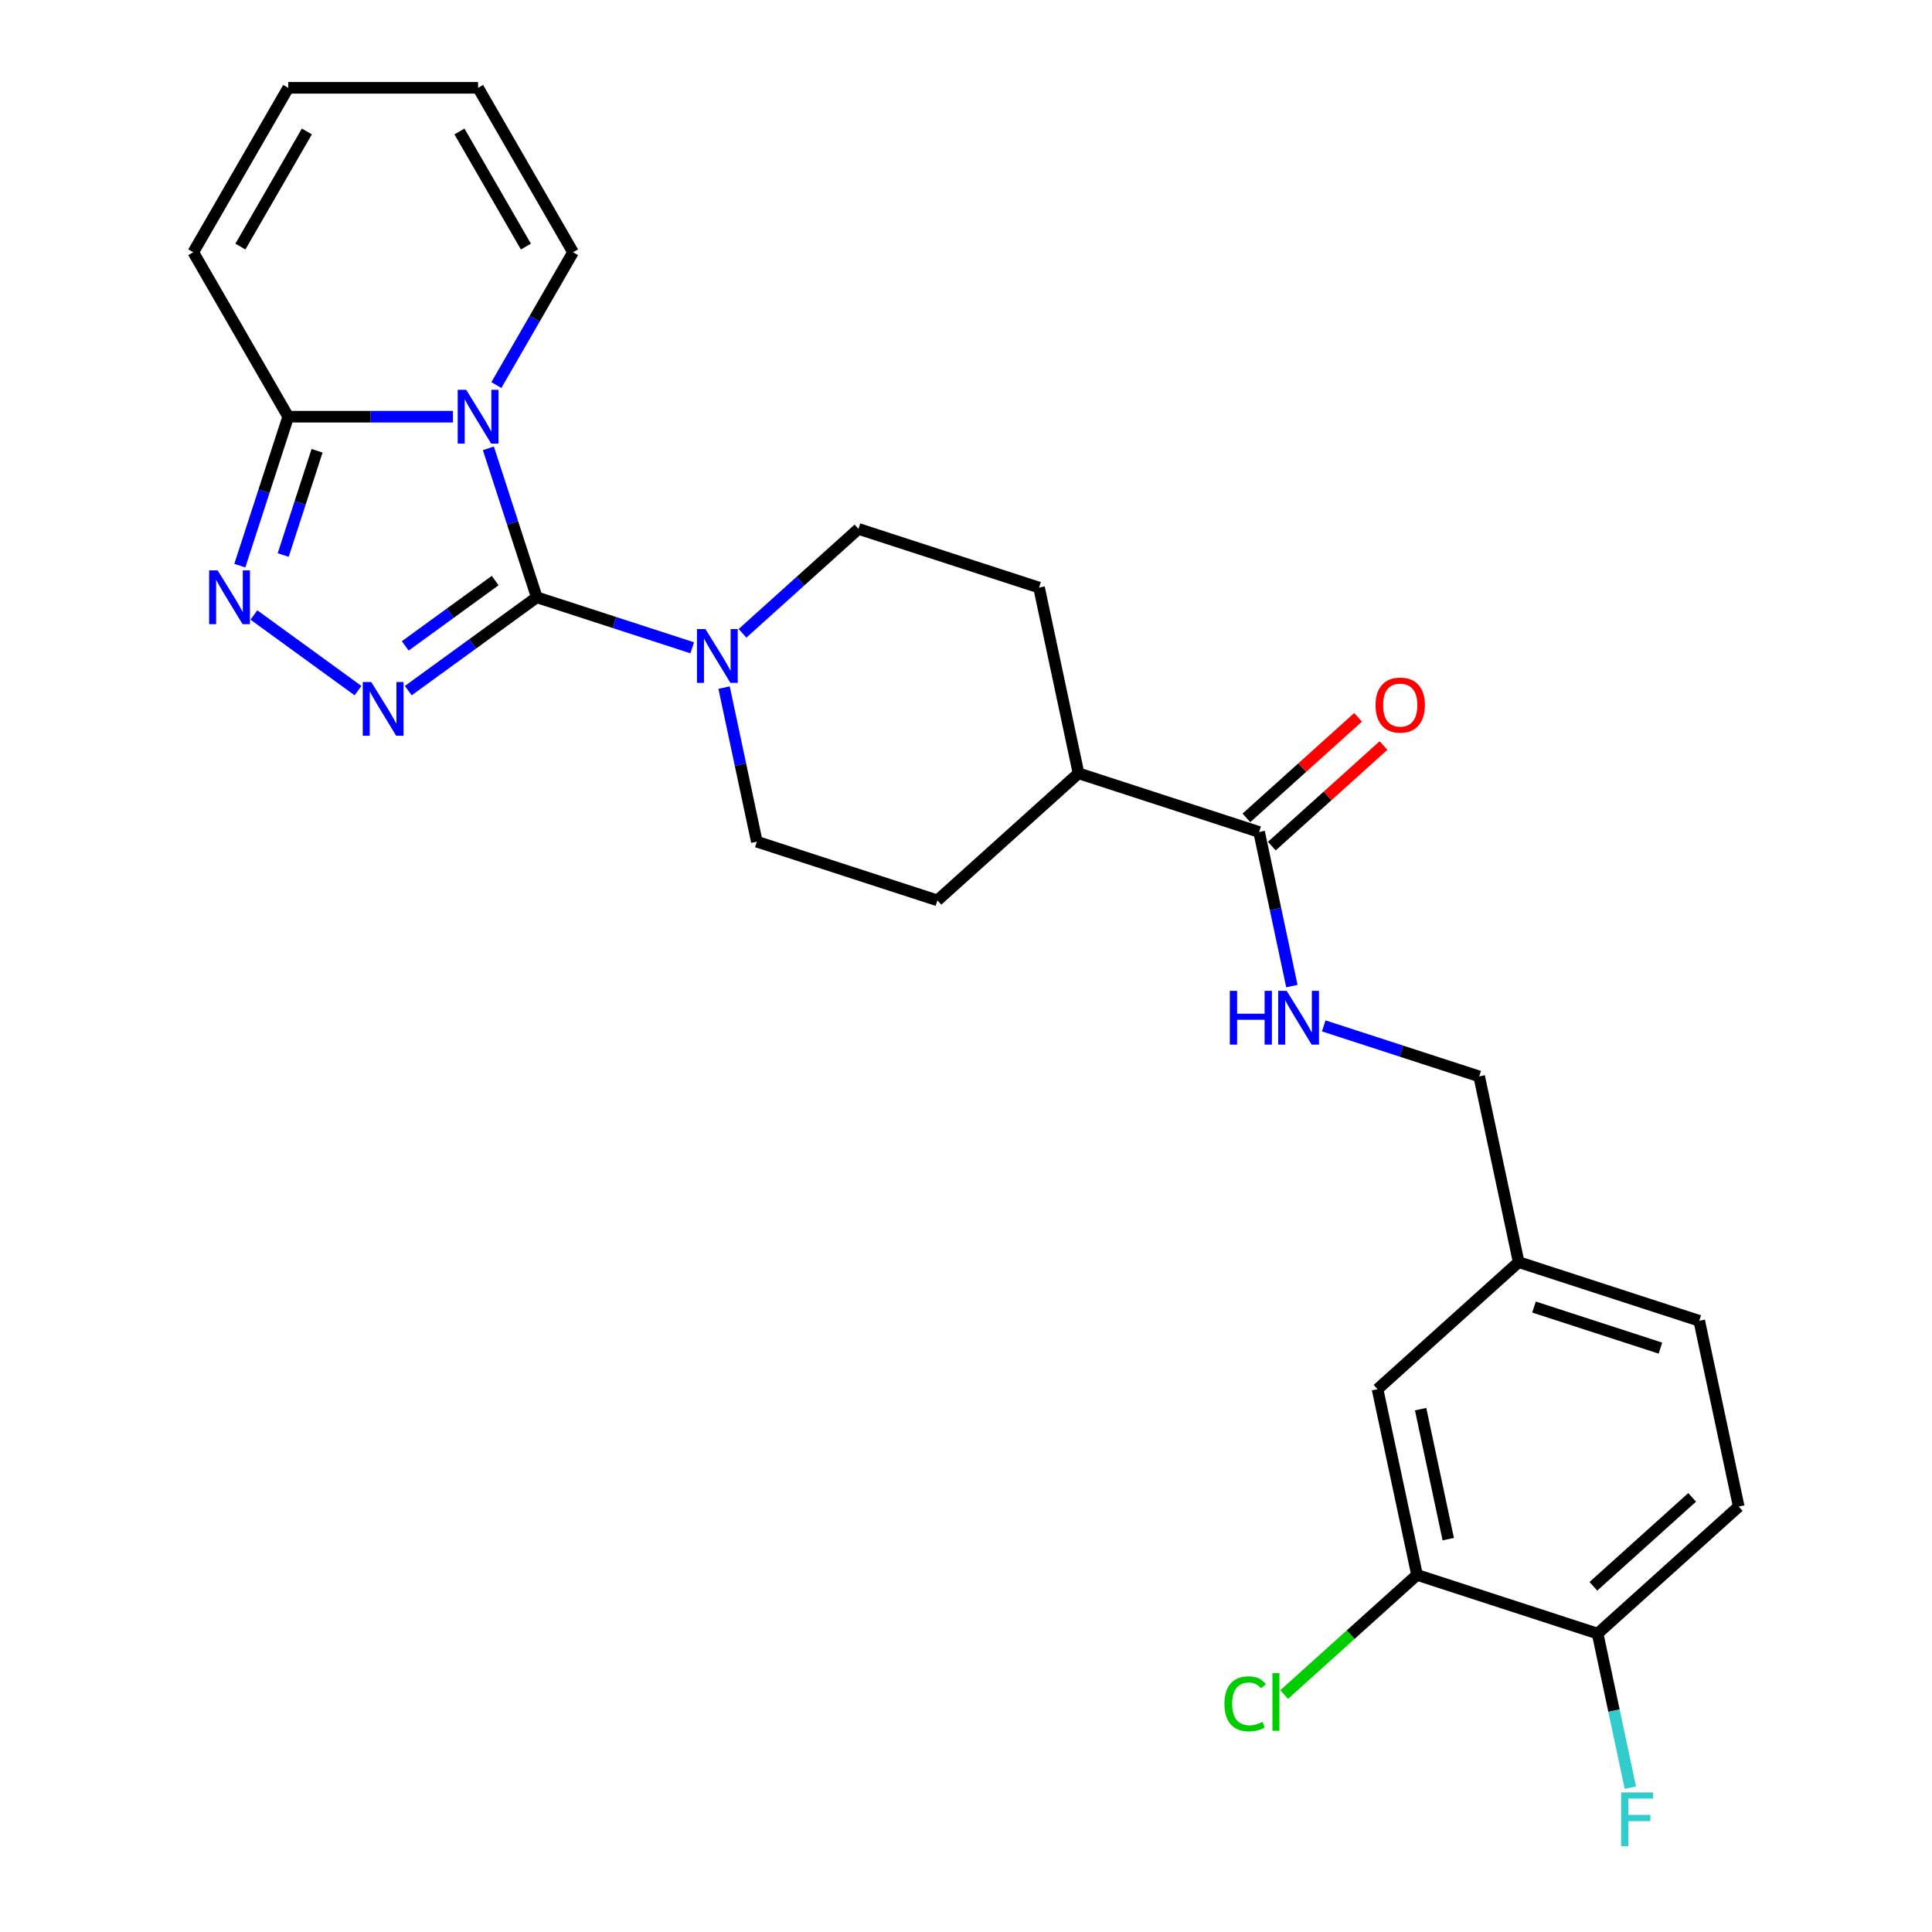 <?xml version='1.0' encoding='iso-8859-1'?>
<svg version='1.1' baseProfile='full'
              xmlns='http://www.w3.org/2000/svg'
                      xmlns:rdkit='http://www.rdkit.org/xml'
                      xmlns:xlink='http://www.w3.org/1999/xlink'
                  xml:space='preserve'
width='1000px' height='1000px' viewBox='0 0 1000 1000'>
<!-- END OF HEADER -->
<rect style='opacity:1.0;fill:#FFFFFF;stroke:none' width='1000' height='1000' x='0' y='0'> </rect>
<path class='bond-0' d='M 277.832,309.154 L 265.307,270.605' style='fill:none;fill-rule:evenodd;stroke:#000000;stroke-width:6px;stroke-linecap:butt;stroke-linejoin:miter;stroke-opacity:1' />
<path class='bond-0' d='M 265.307,270.605 L 252.782,232.056' style='fill:none;fill-rule:evenodd;stroke:#0000FF;stroke-width:6px;stroke-linecap:butt;stroke-linejoin:miter;stroke-opacity:1' />
<path class='bond-1' d='M 277.832,309.154 L 244.583,333.311' style='fill:none;fill-rule:evenodd;stroke:#000000;stroke-width:6px;stroke-linecap:butt;stroke-linejoin:miter;stroke-opacity:1' />
<path class='bond-1' d='M 244.583,333.311 L 211.333,357.468' style='fill:none;fill-rule:evenodd;stroke:#0000FF;stroke-width:6px;stroke-linecap:butt;stroke-linejoin:miter;stroke-opacity:1' />
<path class='bond-1' d='M 256.304,300.499 L 233.029,317.409' style='fill:none;fill-rule:evenodd;stroke:#000000;stroke-width:6px;stroke-linecap:butt;stroke-linejoin:miter;stroke-opacity:1' />
<path class='bond-1' d='M 233.029,317.409 L 209.755,334.319' style='fill:none;fill-rule:evenodd;stroke:#0000FF;stroke-width:6px;stroke-linecap:butt;stroke-linejoin:miter;stroke-opacity:1' />
<path class='bond-4' d='M 277.832,309.154 L 318.062,322.225' style='fill:none;fill-rule:evenodd;stroke:#000000;stroke-width:6px;stroke-linecap:butt;stroke-linejoin:miter;stroke-opacity:1' />
<path class='bond-4' d='M 318.062,322.225 L 358.291,335.297' style='fill:none;fill-rule:evenodd;stroke:#0000FF;stroke-width:6px;stroke-linecap:butt;stroke-linejoin:miter;stroke-opacity:1' />
<path class='bond-3' d='M 234.449,215.683 L 191.815,215.683' style='fill:none;fill-rule:evenodd;stroke:#0000FF;stroke-width:6px;stroke-linecap:butt;stroke-linejoin:miter;stroke-opacity:1' />
<path class='bond-3' d='M 191.815,215.683 L 149.18,215.683' style='fill:none;fill-rule:evenodd;stroke:#000000;stroke-width:6px;stroke-linecap:butt;stroke-linejoin:miter;stroke-opacity:1' />
<path class='bond-6' d='M 256.915,199.309 L 276.759,164.939' style='fill:none;fill-rule:evenodd;stroke:#0000FF;stroke-width:6px;stroke-linecap:butt;stroke-linejoin:miter;stroke-opacity:1' />
<path class='bond-6' d='M 276.759,164.939 L 296.602,130.569' style='fill:none;fill-rule:evenodd;stroke:#000000;stroke-width:6px;stroke-linecap:butt;stroke-linejoin:miter;stroke-opacity:1' />
<path class='bond-2' d='M 185.308,357.468 L 131.42,318.316' style='fill:none;fill-rule:evenodd;stroke:#0000FF;stroke-width:6px;stroke-linecap:butt;stroke-linejoin:miter;stroke-opacity:1' />
<path class='bond-26' d='M 124.13,292.78 L 136.655,254.232' style='fill:none;fill-rule:evenodd;stroke:#0000FF;stroke-width:6px;stroke-linecap:butt;stroke-linejoin:miter;stroke-opacity:1' />
<path class='bond-26' d='M 136.655,254.232 L 149.18,215.683' style='fill:none;fill-rule:evenodd;stroke:#000000;stroke-width:6px;stroke-linecap:butt;stroke-linejoin:miter;stroke-opacity:1' />
<path class='bond-26' d='M 146.582,287.29 L 155.349,260.306' style='fill:none;fill-rule:evenodd;stroke:#0000FF;stroke-width:6px;stroke-linecap:butt;stroke-linejoin:miter;stroke-opacity:1' />
<path class='bond-26' d='M 155.349,260.306 L 164.117,233.322' style='fill:none;fill-rule:evenodd;stroke:#000000;stroke-width:6px;stroke-linecap:butt;stroke-linejoin:miter;stroke-opacity:1' />
<path class='bond-9' d='M 149.18,215.683 L 100.04,130.569' style='fill:none;fill-rule:evenodd;stroke:#000000;stroke-width:6px;stroke-linecap:butt;stroke-linejoin:miter;stroke-opacity:1' />
<path class='bond-10' d='M 374.784,355.898 L 383.26,395.778' style='fill:none;fill-rule:evenodd;stroke:#0000FF;stroke-width:6px;stroke-linecap:butt;stroke-linejoin:miter;stroke-opacity:1' />
<path class='bond-10' d='M 383.26,395.778 L 391.737,435.658' style='fill:none;fill-rule:evenodd;stroke:#000000;stroke-width:6px;stroke-linecap:butt;stroke-linejoin:miter;stroke-opacity:1' />
<path class='bond-11' d='M 384.316,327.808 L 414.328,300.785' style='fill:none;fill-rule:evenodd;stroke:#0000FF;stroke-width:6px;stroke-linecap:butt;stroke-linejoin:miter;stroke-opacity:1' />
<path class='bond-11' d='M 414.328,300.785 L 444.341,273.761' style='fill:none;fill-rule:evenodd;stroke:#000000;stroke-width:6px;stroke-linecap:butt;stroke-linejoin:miter;stroke-opacity:1' />
<path class='bond-5' d='M 651.717,430.636 L 558.246,400.266' style='fill:none;fill-rule:evenodd;stroke:#000000;stroke-width:6px;stroke-linecap:butt;stroke-linejoin:miter;stroke-opacity:1' />
<path class='bond-7' d='M 651.717,430.636 L 660.193,470.516' style='fill:none;fill-rule:evenodd;stroke:#000000;stroke-width:6px;stroke-linecap:butt;stroke-linejoin:miter;stroke-opacity:1' />
<path class='bond-7' d='M 660.193,470.516 L 668.67,510.396' style='fill:none;fill-rule:evenodd;stroke:#0000FF;stroke-width:6px;stroke-linecap:butt;stroke-linejoin:miter;stroke-opacity:1' />
<path class='bond-15' d='M 658.293,437.94 L 687.195,411.917' style='fill:none;fill-rule:evenodd;stroke:#000000;stroke-width:6px;stroke-linecap:butt;stroke-linejoin:miter;stroke-opacity:1' />
<path class='bond-15' d='M 687.195,411.917 L 716.097,385.893' style='fill:none;fill-rule:evenodd;stroke:#FF0000;stroke-width:6px;stroke-linecap:butt;stroke-linejoin:miter;stroke-opacity:1' />
<path class='bond-15' d='M 645.14,423.333 L 674.042,397.309' style='fill:none;fill-rule:evenodd;stroke:#000000;stroke-width:6px;stroke-linecap:butt;stroke-linejoin:miter;stroke-opacity:1' />
<path class='bond-15' d='M 674.042,397.309 L 702.944,371.286' style='fill:none;fill-rule:evenodd;stroke:#FF0000;stroke-width:6px;stroke-linecap:butt;stroke-linejoin:miter;stroke-opacity:1' />
<path class='bond-16' d='M 296.602,130.569 L 247.462,45.455' style='fill:none;fill-rule:evenodd;stroke:#000000;stroke-width:6px;stroke-linecap:butt;stroke-linejoin:miter;stroke-opacity:1' />
<path class='bond-16' d='M 272.208,127.63 L 237.81,68.05' style='fill:none;fill-rule:evenodd;stroke:#000000;stroke-width:6px;stroke-linecap:butt;stroke-linejoin:miter;stroke-opacity:1' />
<path class='bond-22' d='M 685.163,530.998 L 725.392,544.069' style='fill:none;fill-rule:evenodd;stroke:#0000FF;stroke-width:6px;stroke-linecap:butt;stroke-linejoin:miter;stroke-opacity:1' />
<path class='bond-22' d='M 725.392,544.069 L 765.622,557.141' style='fill:none;fill-rule:evenodd;stroke:#000000;stroke-width:6px;stroke-linecap:butt;stroke-linejoin:miter;stroke-opacity:1' />
<path class='bond-8' d='M 733.452,815.171 L 713.018,719.037' style='fill:none;fill-rule:evenodd;stroke:#000000;stroke-width:6px;stroke-linecap:butt;stroke-linejoin:miter;stroke-opacity:1' />
<path class='bond-8' d='M 749.614,796.664 L 735.31,729.371' style='fill:none;fill-rule:evenodd;stroke:#000000;stroke-width:6px;stroke-linecap:butt;stroke-linejoin:miter;stroke-opacity:1' />
<path class='bond-23' d='M 733.452,815.171 L 699.066,846.132' style='fill:none;fill-rule:evenodd;stroke:#000000;stroke-width:6px;stroke-linecap:butt;stroke-linejoin:miter;stroke-opacity:1' />
<path class='bond-23' d='M 699.066,846.132 L 664.68,877.093' style='fill:none;fill-rule:evenodd;stroke:#00CC00;stroke-width:6px;stroke-linecap:butt;stroke-linejoin:miter;stroke-opacity:1' />
<path class='bond-29' d='M 733.452,815.171 L 826.923,845.542' style='fill:none;fill-rule:evenodd;stroke:#000000;stroke-width:6px;stroke-linecap:butt;stroke-linejoin:miter;stroke-opacity:1' />
<path class='bond-28' d='M 100.04,130.569 L 149.18,45.455' style='fill:none;fill-rule:evenodd;stroke:#000000;stroke-width:6px;stroke-linecap:butt;stroke-linejoin:miter;stroke-opacity:1' />
<path class='bond-28' d='M 124.434,127.63 L 158.832,68.05' style='fill:none;fill-rule:evenodd;stroke:#000000;stroke-width:6px;stroke-linecap:butt;stroke-linejoin:miter;stroke-opacity:1' />
<path class='bond-18' d='M 391.737,435.658 L 485.208,466.029' style='fill:none;fill-rule:evenodd;stroke:#000000;stroke-width:6px;stroke-linecap:butt;stroke-linejoin:miter;stroke-opacity:1' />
<path class='bond-19' d='M 444.341,273.761 L 537.812,304.132' style='fill:none;fill-rule:evenodd;stroke:#000000;stroke-width:6px;stroke-linecap:butt;stroke-linejoin:miter;stroke-opacity:1' />
<path class='bond-12' d='M 558.246,400.266 L 537.812,304.132' style='fill:none;fill-rule:evenodd;stroke:#000000;stroke-width:6px;stroke-linecap:butt;stroke-linejoin:miter;stroke-opacity:1' />
<path class='bond-27' d='M 558.246,400.266 L 485.208,466.029' style='fill:none;fill-rule:evenodd;stroke:#000000;stroke-width:6px;stroke-linecap:butt;stroke-linejoin:miter;stroke-opacity:1' />
<path class='bond-13' d='M 826.923,845.542 L 899.96,779.779' style='fill:none;fill-rule:evenodd;stroke:#000000;stroke-width:6px;stroke-linecap:butt;stroke-linejoin:miter;stroke-opacity:1' />
<path class='bond-13' d='M 824.726,821.07 L 875.852,775.036' style='fill:none;fill-rule:evenodd;stroke:#000000;stroke-width:6px;stroke-linecap:butt;stroke-linejoin:miter;stroke-opacity:1' />
<path class='bond-24' d='M 826.923,845.542 L 835.4,885.422' style='fill:none;fill-rule:evenodd;stroke:#000000;stroke-width:6px;stroke-linecap:butt;stroke-linejoin:miter;stroke-opacity:1' />
<path class='bond-24' d='M 835.4,885.422 L 843.877,925.302' style='fill:none;fill-rule:evenodd;stroke:#33CCCC;stroke-width:6px;stroke-linecap:butt;stroke-linejoin:miter;stroke-opacity:1' />
<path class='bond-14' d='M 713.018,719.037 L 786.055,653.274' style='fill:none;fill-rule:evenodd;stroke:#000000;stroke-width:6px;stroke-linecap:butt;stroke-linejoin:miter;stroke-opacity:1' />
<path class='bond-17' d='M 247.462,45.455 L 149.18,45.455' style='fill:none;fill-rule:evenodd;stroke:#000000;stroke-width:6px;stroke-linecap:butt;stroke-linejoin:miter;stroke-opacity:1' />
<path class='bond-20' d='M 899.96,779.779 L 879.527,683.645' style='fill:none;fill-rule:evenodd;stroke:#000000;stroke-width:6px;stroke-linecap:butt;stroke-linejoin:miter;stroke-opacity:1' />
<path class='bond-21' d='M 786.055,653.274 L 765.622,557.141' style='fill:none;fill-rule:evenodd;stroke:#000000;stroke-width:6px;stroke-linecap:butt;stroke-linejoin:miter;stroke-opacity:1' />
<path class='bond-25' d='M 786.055,653.274 L 879.527,683.645' style='fill:none;fill-rule:evenodd;stroke:#000000;stroke-width:6px;stroke-linecap:butt;stroke-linejoin:miter;stroke-opacity:1' />
<path class='bond-25' d='M 794.002,676.524 L 859.432,697.784' style='fill:none;fill-rule:evenodd;stroke:#000000;stroke-width:6px;stroke-linecap:butt;stroke-linejoin:miter;stroke-opacity:1' />
<path  class='atom-1' d='M 241.309 201.766
L 250.43 216.508
Q 251.334 217.963, 252.788 220.597
Q 254.243 223.231, 254.322 223.388
L 254.322 201.766
L 258.017 201.766
L 258.017 229.599
L 254.204 229.599
L 244.415 213.481
Q 243.275 211.594, 242.056 209.432
Q 240.877 207.27, 240.523 206.602
L 240.523 229.599
L 236.906 229.599
L 236.906 201.766
L 241.309 201.766
' fill='#0000FF'/>
<path  class='atom-2' d='M 192.169 353.006
L 201.289 367.748
Q 202.193 369.202, 203.648 371.836
Q 205.102 374.47, 205.181 374.628
L 205.181 353.006
L 208.876 353.006
L 208.876 380.839
L 205.063 380.839
L 195.274 364.721
Q 194.134 362.834, 192.915 360.672
Q 191.736 358.509, 191.382 357.841
L 191.382 380.839
L 187.766 380.839
L 187.766 353.006
L 192.169 353.006
' fill='#0000FF'/>
<path  class='atom-3' d='M 112.657 295.237
L 121.778 309.98
Q 122.682 311.434, 124.137 314.068
Q 125.591 316.702, 125.67 316.859
L 125.67 295.237
L 129.365 295.237
L 129.365 323.071
L 125.552 323.071
L 115.763 306.952
Q 114.623 305.065, 113.404 302.903
Q 112.225 300.741, 111.871 300.073
L 111.871 323.071
L 108.254 323.071
L 108.254 295.237
L 112.657 295.237
' fill='#0000FF'/>
<path  class='atom-5' d='M 365.151 325.608
L 374.271 340.35
Q 375.176 341.805, 376.63 344.439
Q 378.085 347.073, 378.163 347.23
L 378.163 325.608
L 381.859 325.608
L 381.859 353.441
L 378.045 353.441
L 368.257 337.323
Q 367.117 335.436, 365.898 333.274
Q 364.718 331.112, 364.365 330.443
L 364.365 353.441
L 360.748 353.441
L 360.748 325.608
L 365.151 325.608
' fill='#0000FF'/>
<path  class='atom-8' d='M 636.553 512.853
L 640.327 512.853
L 640.327 524.686
L 654.558 524.686
L 654.558 512.853
L 658.332 512.853
L 658.332 540.687
L 654.558 540.687
L 654.558 527.831
L 640.327 527.831
L 640.327 540.687
L 636.553 540.687
L 636.553 512.853
' fill='#0000FF'/>
<path  class='atom-8' d='M 665.998 512.853
L 675.119 527.596
Q 676.023 529.05, 677.477 531.684
Q 678.932 534.318, 679.011 534.475
L 679.011 512.853
L 682.706 512.853
L 682.706 540.687
L 678.893 540.687
L 669.104 524.569
Q 667.964 522.682, 666.745 520.519
Q 665.566 518.357, 665.212 517.689
L 665.212 540.687
L 661.595 540.687
L 661.595 512.853
L 665.998 512.853
' fill='#0000FF'/>
<path  class='atom-16' d='M 711.977 364.952
Q 711.977 358.269, 715.28 354.534
Q 718.582 350.799, 724.754 350.799
Q 730.926 350.799, 734.228 354.534
Q 737.531 358.269, 737.531 364.952
Q 737.531 371.714, 734.189 375.566
Q 730.847 379.38, 724.754 379.38
Q 718.621 379.38, 715.28 375.566
Q 711.977 371.753, 711.977 364.952
M 724.754 376.235
Q 729 376.235, 731.28 373.404
Q 733.599 370.534, 733.599 364.952
Q 733.599 359.487, 731.28 356.736
Q 729 353.944, 724.754 353.944
Q 720.508 353.944, 718.189 356.696
Q 715.909 359.448, 715.909 364.952
Q 715.909 370.574, 718.189 373.404
Q 720.508 376.235, 724.754 376.235
' fill='#FF0000'/>
<path  class='atom-24' d='M 633.761 881.897
Q 633.761 874.978, 636.984 871.361
Q 640.247 867.705, 646.419 867.705
Q 652.159 867.705, 655.225 871.755
L 652.631 873.877
Q 650.39 870.929, 646.419 870.929
Q 642.213 870.929, 639.972 873.76
Q 637.771 876.551, 637.771 881.897
Q 637.771 887.401, 640.051 890.231
Q 642.37 893.062, 646.852 893.062
Q 649.918 893.062, 653.496 891.214
L 654.596 894.163
Q 653.142 895.106, 650.94 895.657
Q 648.739 896.207, 646.302 896.207
Q 640.247 896.207, 636.984 892.512
Q 633.761 888.816, 633.761 881.897
' fill='#00CC00'/>
<path  class='atom-24' d='M 658.606 866.015
L 662.223 866.015
L 662.223 895.853
L 658.606 895.853
L 658.606 866.015
' fill='#00CC00'/>
<path  class='atom-25' d='M 839.082 927.759
L 855.632 927.759
L 855.632 930.943
L 842.816 930.943
L 842.816 939.395
L 854.217 939.395
L 854.217 942.619
L 842.816 942.619
L 842.816 955.592
L 839.082 955.592
L 839.082 927.759
' fill='#33CCCC'/>
</svg>
